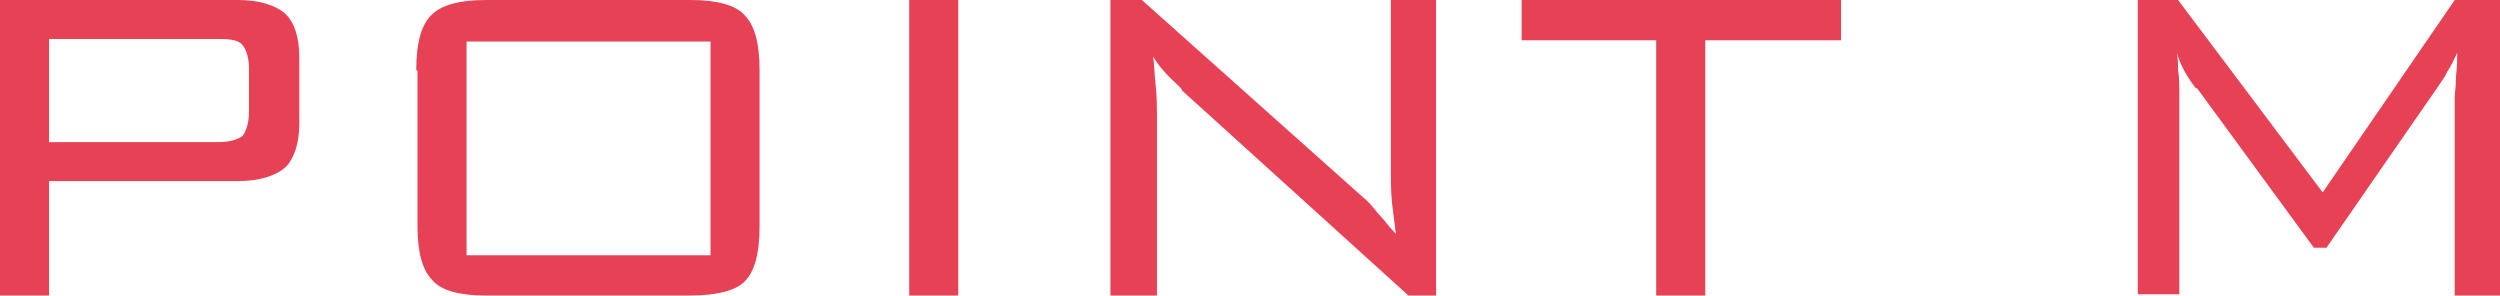 <?xml version="1.0" encoding="utf-8"?>
<!-- Generator: Adobe Illustrator 19.1.1, SVG Export Plug-In . SVG Version: 6.00 Build 0)  -->
<svg version="1.1" id="Plan_1" xmlns="http://www.w3.org/2000/svg" xmlns:xlink="http://www.w3.org/1999/xlink" x="0px" y="0px"
	 viewBox="0 0 198.8 23.5" style="enable-background:new 0 0 198.8 23.5;" xml:space="preserve">
<style type="text/css">
	.st0{fill-rule:evenodd;clip-rule:evenodd;fill:#E64155;}
</style>
<path class="st0" d="M174.6,7c-0.7-0.9-1.2-1.8-1.5-2.8c0.1,0.5,0.1,0.9,0.1,1.4c0.1,0.5,0.1,1.2,0.1,2v15.8H170V0h3.2l11.5,15.3
	L195.2,0h3.6v23.5h-3.6V7.7c0-0.3,0.1-0.8,0.1-1.6c0.1-0.9,0.1-1.5,0.1-1.9c-0.3,0.6-0.5,1.1-0.8,1.5c-0.2,0.5-0.5,0.8-0.6,1l-9,13
	h-1l-9.3-12.7C174.7,7.1,174.7,7,174.6,7L174.6,7z M135.6,3.2L135.6,3.2v20.3h-3.9V3.2H121V0h25.4v3.2H135.6L135.6,3.2z M88.3,23.5
	L88.3,23.5V0h2.5l17.6,15.7c0.4,0.3,0.8,0.8,1.2,1.3c0.5,0.5,0.9,1.1,1.4,1.6c-0.1-0.8-0.2-1.6-0.3-2.4c-0.1-0.9-0.1-2-0.1-3.4V0
	h3.6v23.5h-2.2l-18-16.3C94,7.1,93.9,7,93.7,6.8c-0.9-0.8-1.6-1.6-2-2.3c0.1,0.7,0.1,1.4,0.2,2.3C92,7.6,92,8.6,92,9.7v13.8H88.3
	L88.3,23.5z M72.3,0L72.3,0h3.9v23.5h-3.9V0L72.3,0z M33.1,5.6L33.1,5.6c0-2.2,0.4-3.6,1.2-4.4C35.1,0.4,36.5,0,38.7,0h16.2
	c2.1,0,3.6,0.4,4.3,1.2C60,2,60.4,3.4,60.4,5.6V18c0,2.2-0.4,3.6-1.2,4.4c-0.7,0.7-2.2,1.1-4.3,1.1H38.7c-2.2,0-3.6-0.4-4.3-1.2
	c-0.8-0.8-1.2-2.2-1.2-4.3V5.6L33.1,5.6z M37.1,20.3L37.1,20.3h19.4v-17H37.1V20.3L37.1,20.3z M0,23.5L0,23.5V0h18.9
	c1.7,0,3,0.4,3.8,1.1c0.7,0.7,1.1,1.8,1.1,3.5v5.2c0,1.6-0.4,2.8-1.1,3.5c-0.8,0.7-2.1,1.1-3.8,1.1h-15v9.1H0L0,23.5z M17.4,3.1
	L17.4,3.1H3.9v8.2h13.4c1,0,1.6-0.2,2-0.5c0.3-0.4,0.5-1.1,0.5-1.9V5.5c0-0.9-0.2-1.5-0.5-1.9C19,3.2,18.4,3.1,17.4,3.1z"/>
</svg>
